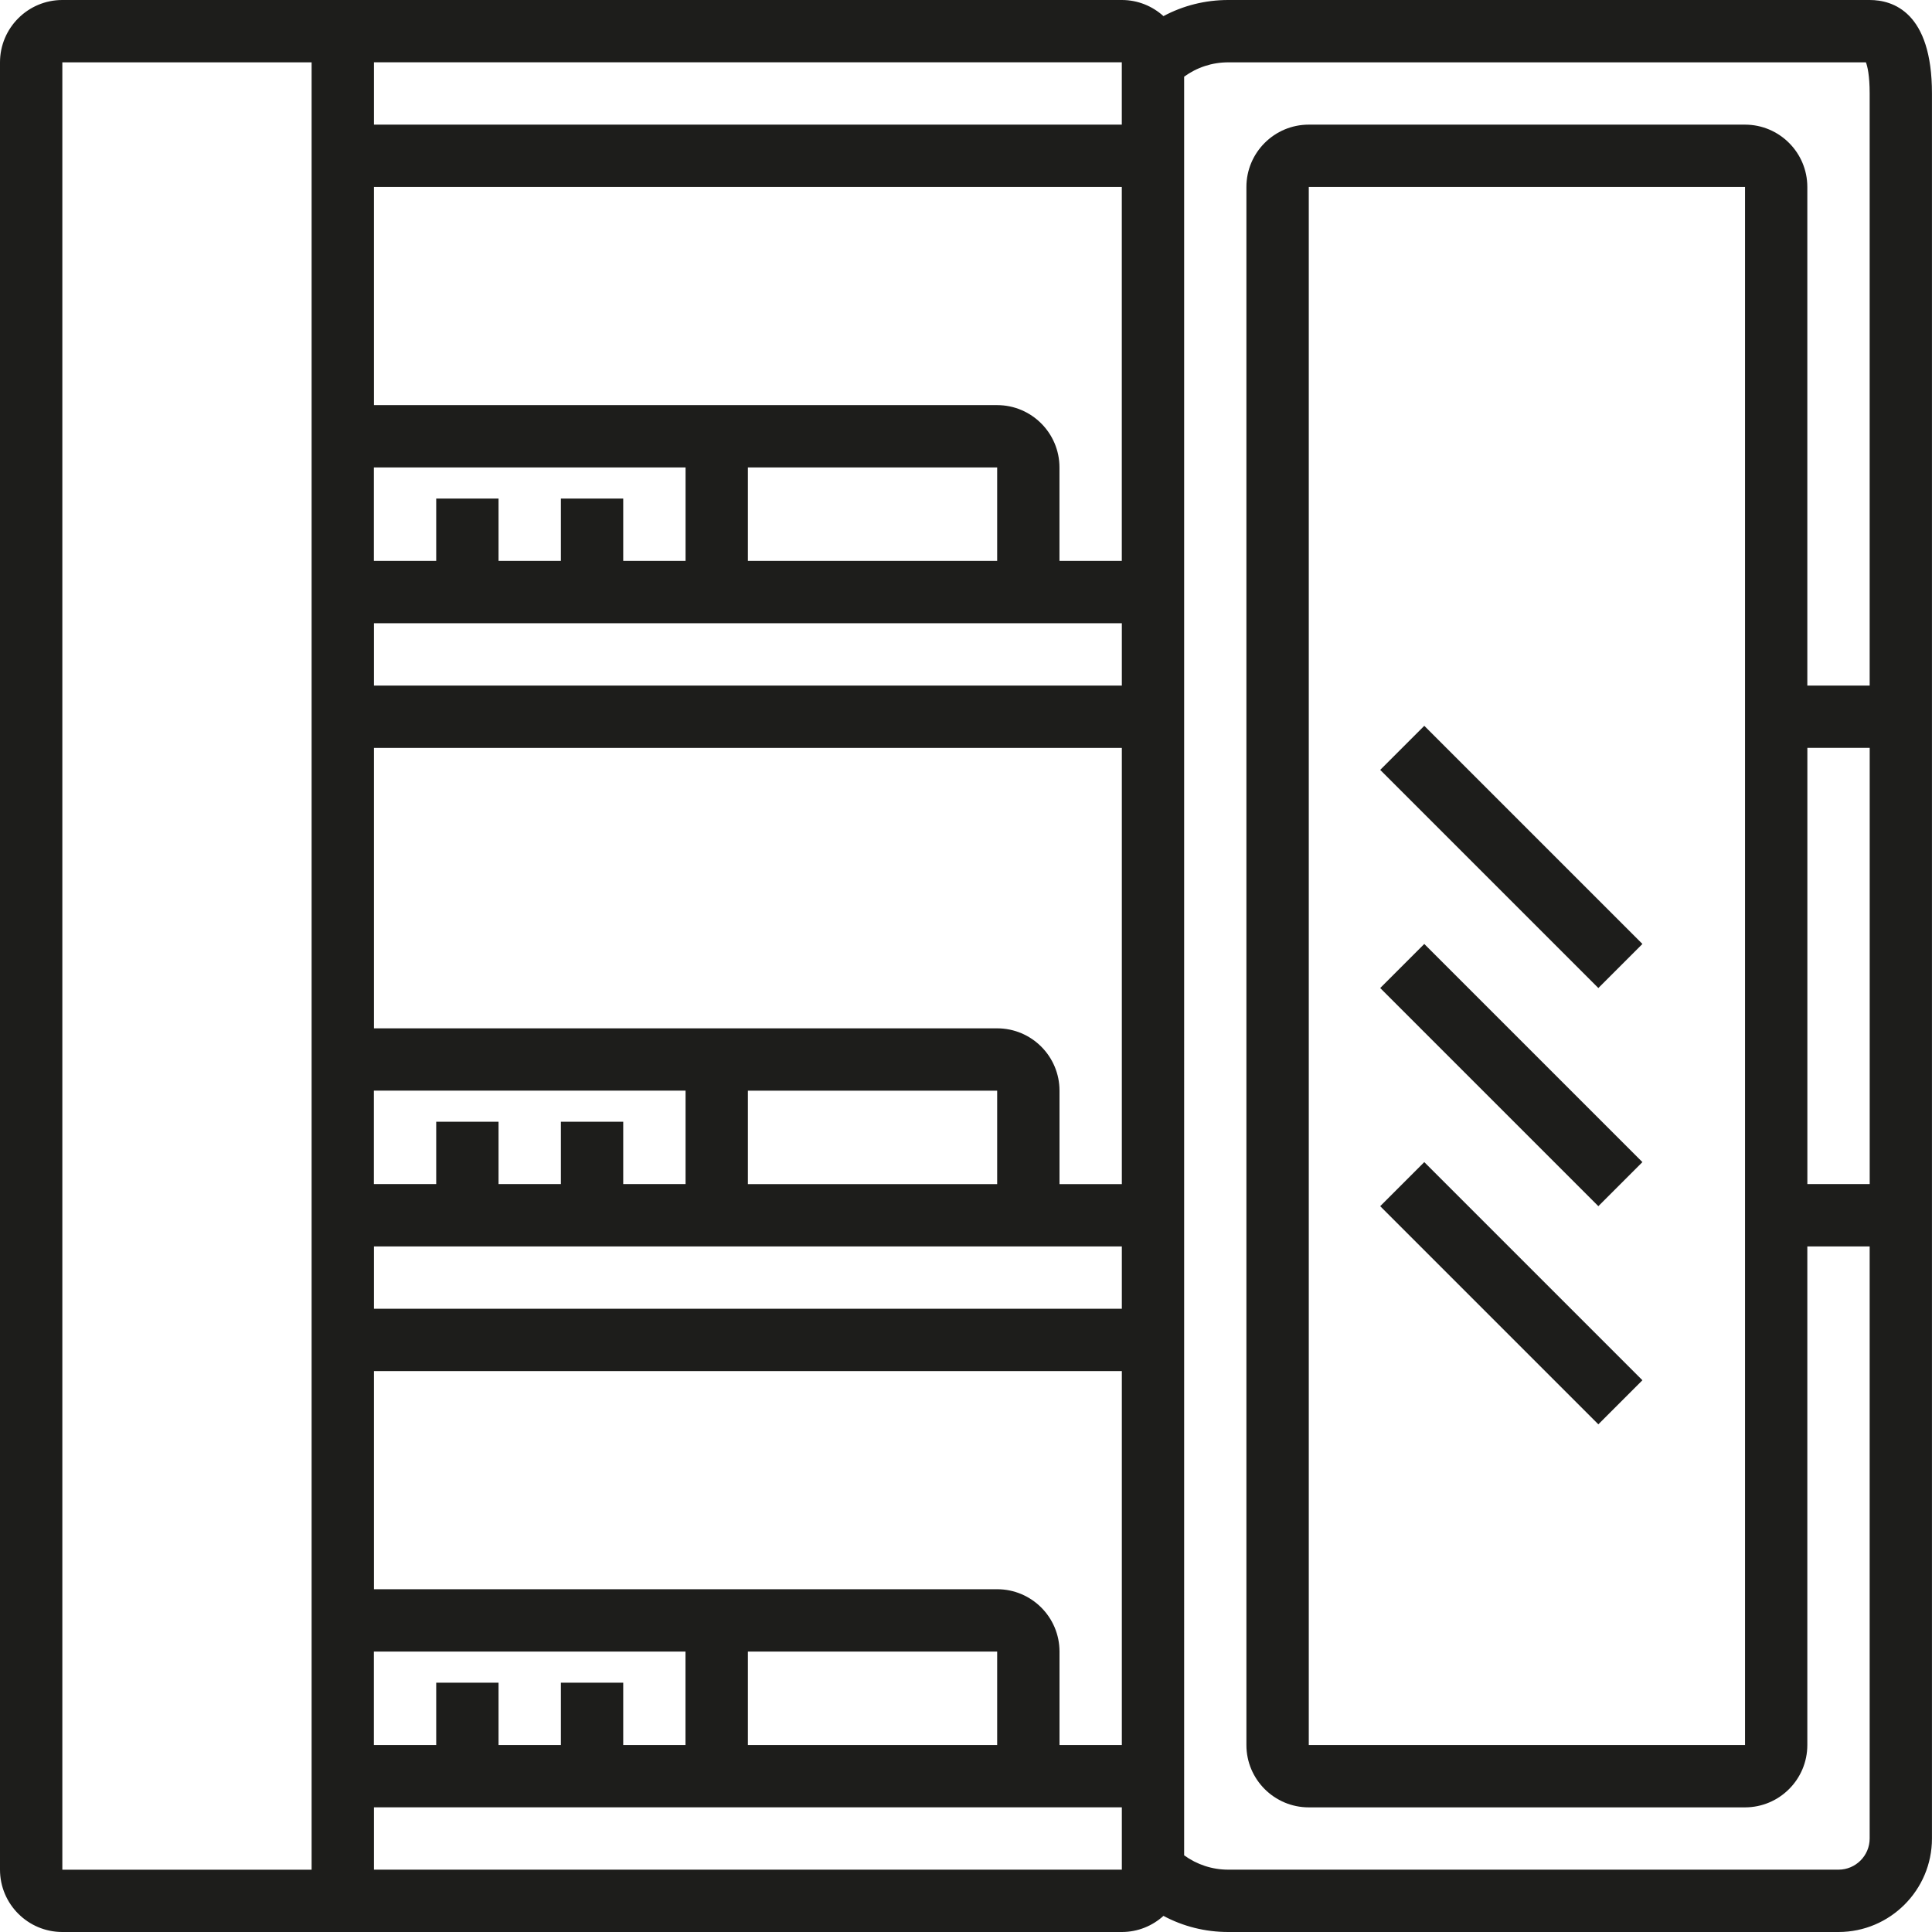 <?xml version="1.0" encoding="UTF-8"?> <svg xmlns="http://www.w3.org/2000/svg" id="_x33_0" version="1.1" viewBox="0 0 512 512"><defs><style> .st0 { fill: #1d1d1b; } </style></defs><path class="st0" d="M495.48,0h-170C319.4,0,313.55,1.48,308.33,4.27,305.4,1.62,301.54,0,297.29,0H16.52C7.41,0,0,7.41,0,16.52v478.97C0,504.59,7.41,512,16.52,512h280.77c4.25,0,8.11-1.62,11.04-4.27,5.22,2.79,11.07,4.27,17.15,4.27h161.74c13.66,0,24.77-11.11,24.77-24.77V24.77C512,3.22,501.65,0,495.48,0ZM297.3,346.84H99.1v-16.52h198.2v16.52ZM264.26,462.45h-66.06v-24.77h66.06v24.77ZM181.68,462.45h-16.52v-16.52h-16.52v16.52h-16.52v-16.52h-16.52v16.52h-16.52v-24.77h82.58v24.77ZM99.1,123.87h82.58v24.77h-16.52v-16.52h-16.52v16.52h-16.52v-16.52h-16.52v16.52h-16.52v-24.77ZM264.26,148.65h-66.06v-24.77h66.06v24.77ZM99.1,289.03h82.58v24.77h-16.52v-16.52h-16.52v16.52h-16.52v-16.52h-16.52v16.52h-16.52v-24.77ZM264.26,313.81h-66.06v-24.77h66.06v24.77ZM297.3,313.81h-16.52v-24.77c0-9.11-7.41-16.52-16.52-16.52H99.1v-74.32h198.2v115.61ZM297.29,181.68H99.1v-16.52h198.2v16.52ZM297.29,148.65h-16.52v-24.77c0-9.11-7.41-16.52-16.52-16.52H99.1v-57.81h198.19v99.1ZM264.26,421.16H99.1v-57.81h198.2v99.1s-16.52,0-16.52,0v-24.77c0-9.11-7.41-16.52-16.52-16.52ZM297.29,33.03H99.1v-16.52h198.19v16.52ZM16.52,16.52h66.06v478.97H16.52V16.52ZM297.29,495.48H99.1v-16.52h198.2v16.52h-.01,0ZM487.23,495.48h-161.74c-4.26,0-8.3-1.35-11.68-3.8V20.32c3.38-2.46,7.42-3.8,11.68-3.8h169c.39,1.03.99,3.42.99,8.26v156.9h-16.52V49.55c0-9.11-7.41-16.52-16.52-16.52h-115.61c-9.11,0-16.52,7.41-16.52,16.52v412.9c0,9.11,7.41,16.52,16.52,16.52h115.61c9.11,0,16.52-7.41,16.52-16.52v-132.13h16.52v156.9c0,4.55-3.7,8.26-8.26,8.26h0ZM478.97,198.19h16.52v115.61h-16.52v-115.61ZM462.46,462.45h-115.62V49.55h115.61v412.9ZM377.45,307.97l57.81,57.81-11.68,11.68-57.81-57.81,11.68-11.68ZM377.45,250.16l57.81,57.81-11.68,11.68-57.81-57.81,11.68-11.68ZM377.45,192.35l57.81,57.81-11.68,11.68-57.81-57.81,11.68-11.68Z"></path></svg> 